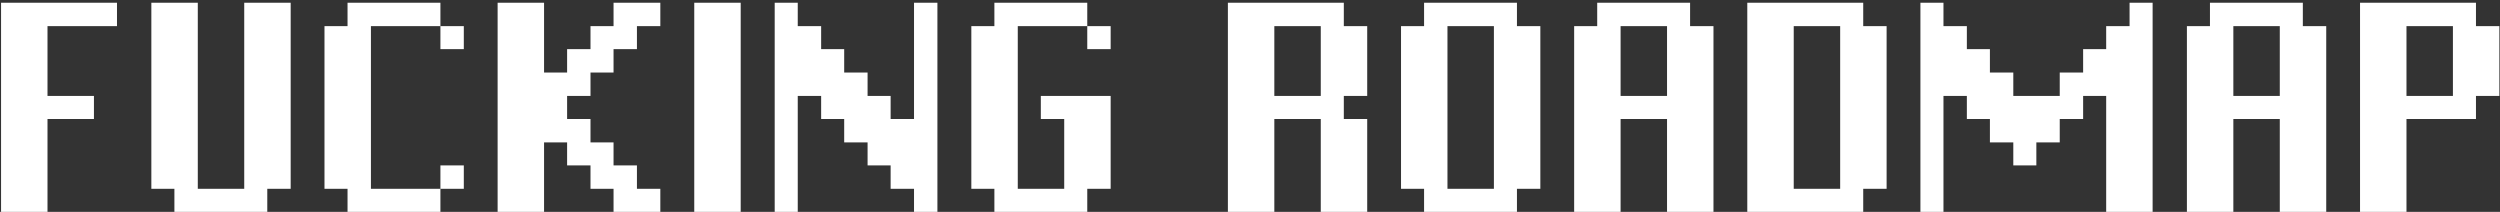 <?xml version="1.0" encoding="UTF-8"?> <svg xmlns="http://www.w3.org/2000/svg" width="472" height="40" viewBox="0 0 472 40" fill="none"><rect x="0" y="0" width="472" height="40" fill="#333333" stroke="none"/><path d="M0.2 0.512H22.088V4.928H8.968V18.112H17.736V22.464H8.968V40H0.2V0.512ZM46.111 0.512H54.879V35.648H50.463V40H32.927V35.648H28.575V0.512H37.343V35.648H46.111V0.512ZM87.567 31.232V35.648H83.15V31.232H87.567ZM87.567 9.28H83.15V4.928H87.567V9.28ZM65.615 0.512H83.15V4.928H70.031V35.648H83.15V40H65.615V35.648H61.263V4.928H65.615V0.512ZM111.486 18.112H107.07V22.464H111.486V26.88H115.838V31.232H120.254V35.648H124.67V40H115.838V35.648H111.486V31.232H107.07V26.88H102.718V40H93.95V0.512H102.718V13.696H107.07V9.28H111.486V4.928H115.838V0.512H124.67V4.928H120.254V9.28H115.838V13.696H111.486V18.112ZM131.075 0.512H139.843V40H131.075V0.512ZM172.567 0.512H176.983V40H172.567V35.648H168.151V31.232H163.799V26.88H159.383V22.464H155.031V18.112H150.615V40H146.263V0.512H150.615V4.928H155.031V9.28H159.383V13.696H163.799V18.112H168.151V22.464H172.567V0.512ZM209.692 9.28H205.276V4.928H209.692V9.28ZM187.74 0.512H205.276V4.928H192.156V35.648H200.924V22.464H196.508V18.112H209.692V35.648H205.276V40H187.74V35.648H183.388V4.928H187.74V0.512ZM253.713 4.928H258.129V18.112H253.713V22.464H258.129V40H249.361V22.464H240.593V40H231.825V0.512H253.713V4.928ZM240.593 18.112H249.361V4.928H240.593V18.112ZM286.401 4.928H290.817V35.648H286.401V40H268.865V35.648H264.513V4.928H268.865V0.512H286.401V4.928ZM273.281 35.648H282.049V4.928H273.281V35.648ZM319.088 4.928H323.504V40H314.736V22.464H305.968V40H297.2V4.928H301.552V0.512H319.088V4.928ZM305.968 18.112H314.736V4.928H305.968V18.112ZM351.776 4.928H356.192V35.648H351.776V40H329.888V0.512H351.776V4.928ZM338.656 35.648H347.424V4.928H338.656V35.648ZM402.063 0.512H406.415V40H397.647V18.112H393.295V22.464H388.879V26.88H384.463V31.232H380.111V26.88H375.695V22.464H371.343V18.112H366.927V40H362.575V0.512H366.927V4.928H371.343V9.28H375.695V13.696H380.111V18.112H388.879V13.696H393.295V9.28H397.647V4.928H402.063V0.512ZM434.776 4.928H439.192V40H430.424V22.464H421.656V40H412.888V4.928H417.24V0.512H434.776V4.928ZM421.656 18.112H430.424V4.928H421.656V18.112ZM467.463 4.928H471.879V18.112H467.463V22.464H454.343V40H445.575V0.512H467.463V4.928ZM454.343 18.112H463.111V4.928H454.343V18.112Z" fill="white"></path></svg> 